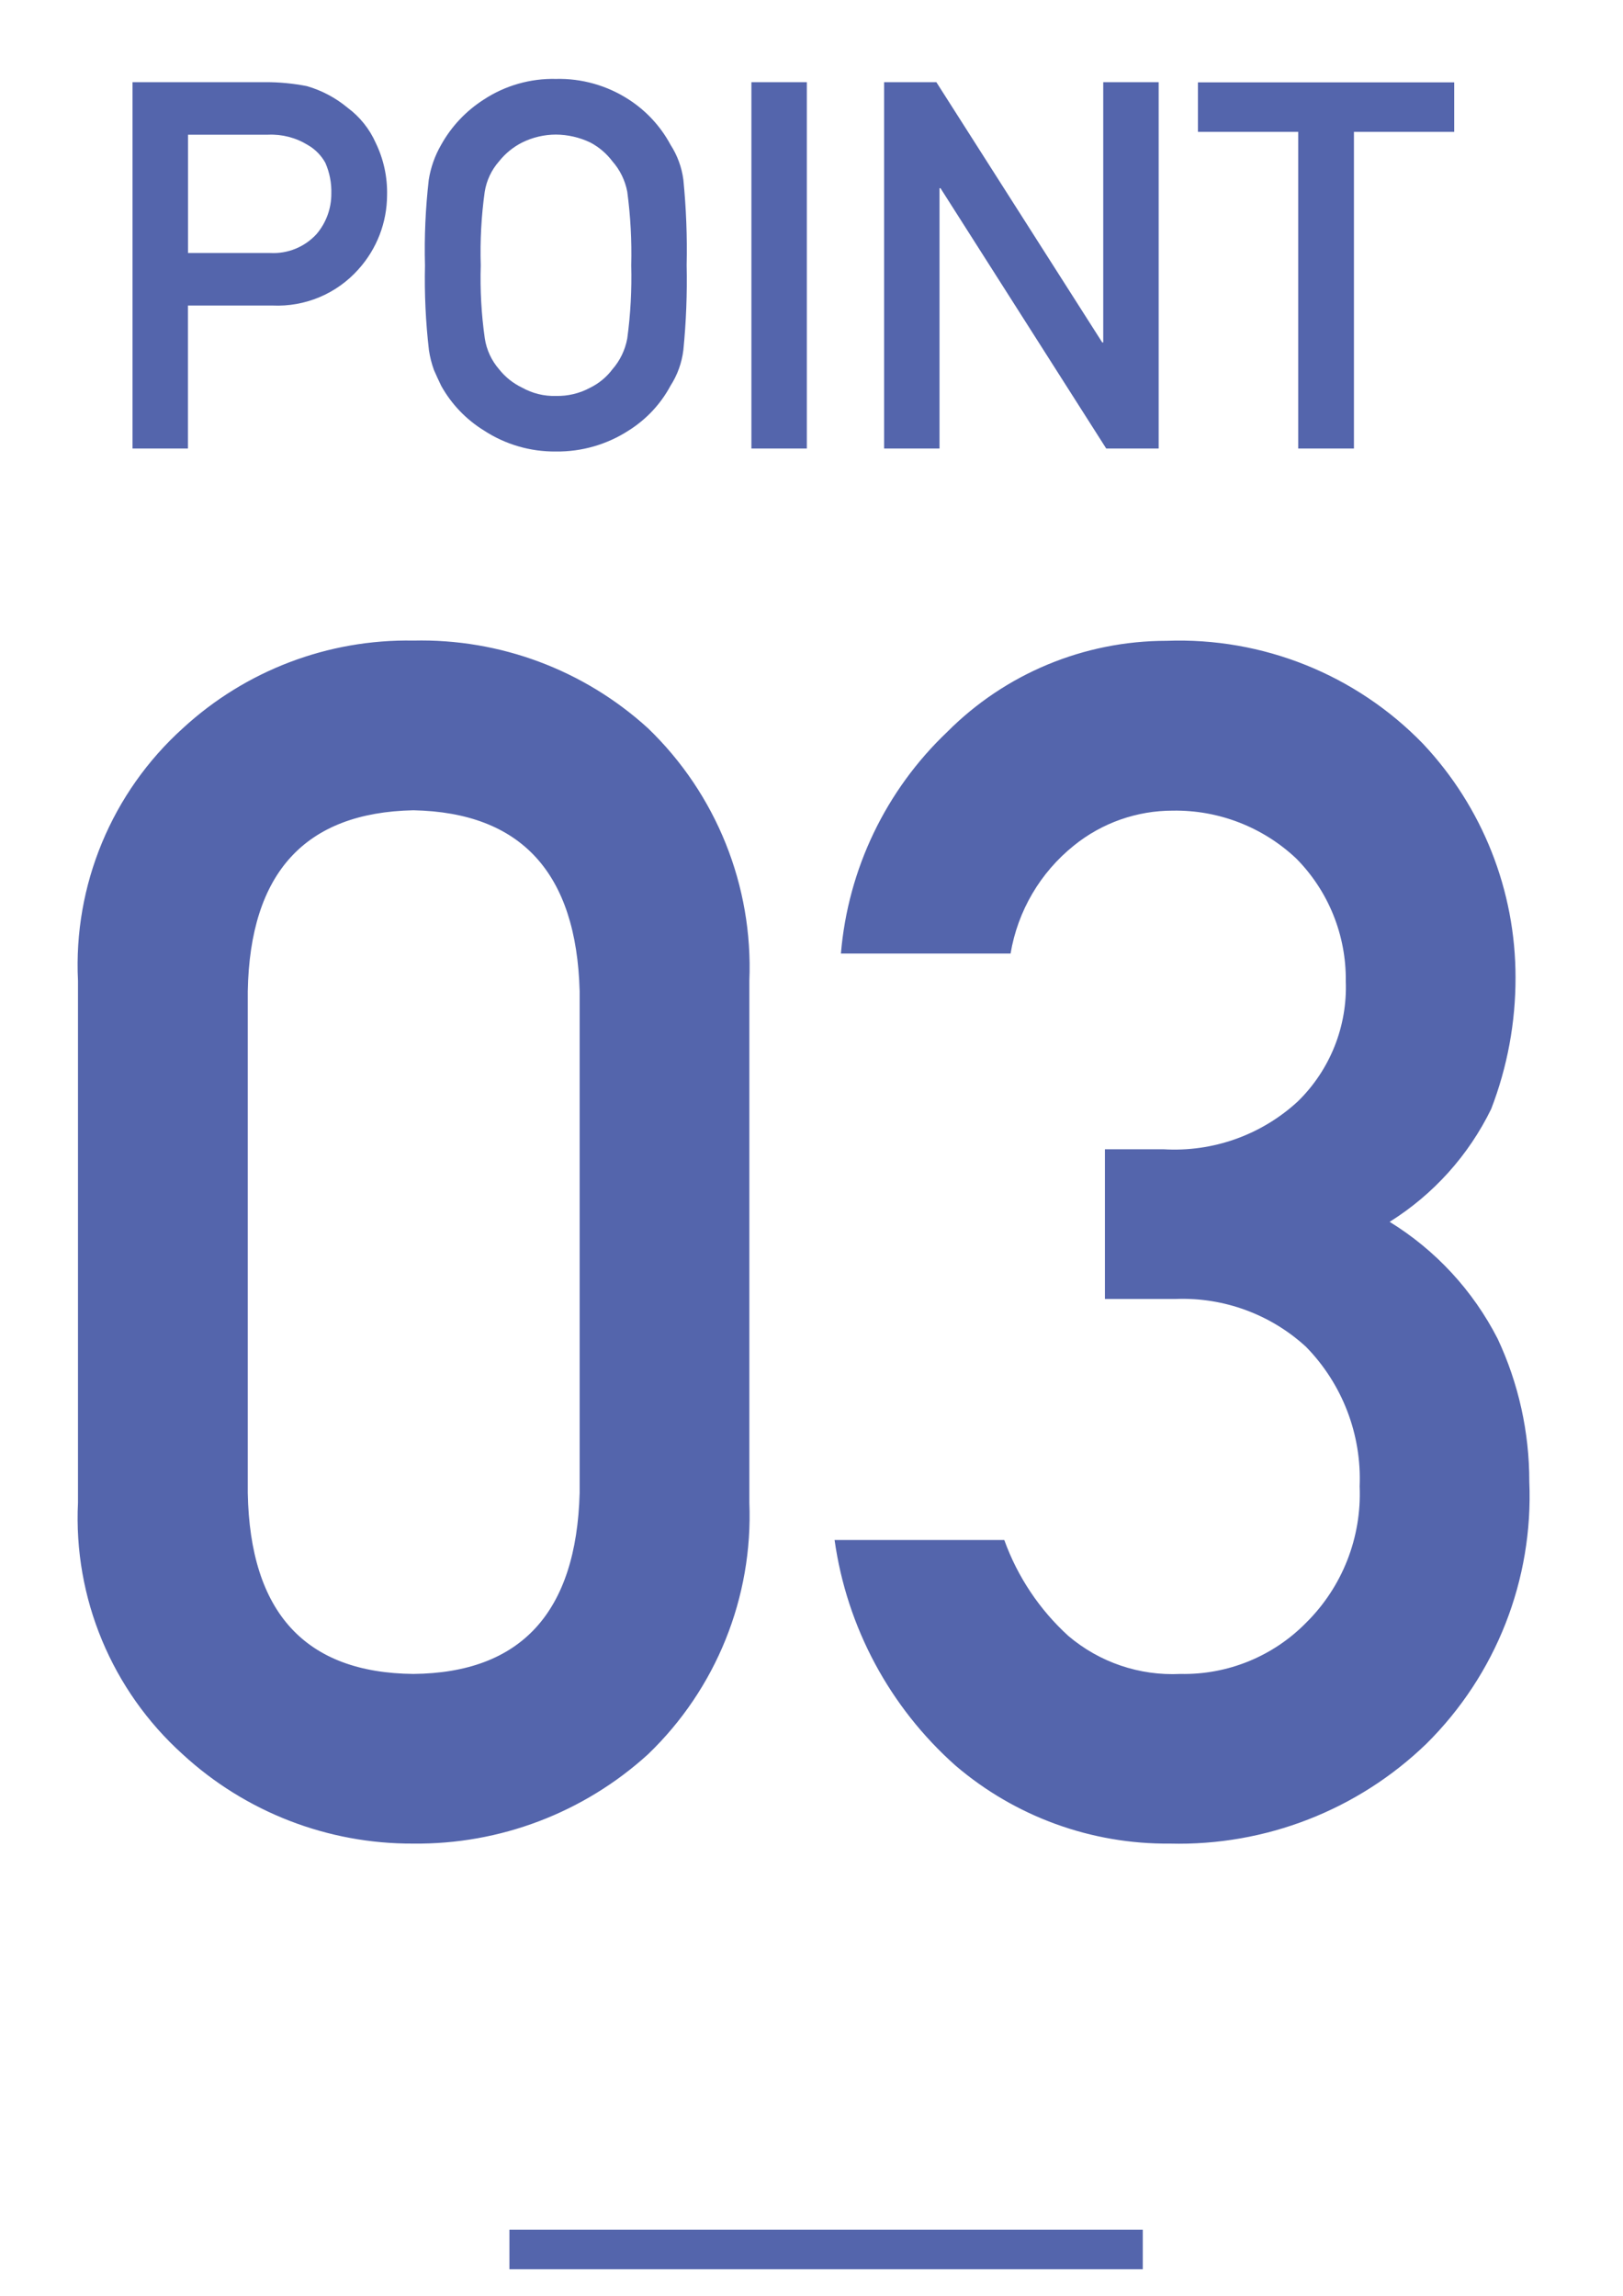 <?xml version="1.0" encoding="UTF-8"?>
<svg id="_x30_1" xmlns="http://www.w3.org/2000/svg" width="41" height="58" version="1.1" viewBox="0 0 41 58">
  <!-- Generator: Adobe Illustrator 29.2.1, SVG Export Plug-In . SVG Version: 2.1.0 Build 116)  -->
  <defs>
    <style>
      .st0 {
        fill: #5465ac;
      }
    </style>
  </defs>
  <g id="Artboard_3">
    <g id="Component_7_1">
      <g id="Group_80">
        <path id="Path_43" class="st0" d="M4.75,3.403h2.025c.352-.015.7.075,1,.26.187.107.34.263.444.451.108.246.159.512.151.78.001.372-.13.732-.37,1.016-.299.329-.73.506-1.174.482h-2.076v-2.989ZM3.348,11.331h1.4v-3.612h2.135c.824.038,1.622-.297,2.171-.914.464-.514.722-1.181.724-1.874.011-.457-.087-.909-.286-1.32-.156-.353-.401-.659-.711-.889-.301-.251-.651-.437-1.028-.546-.347-.068-.7-.102-1.054-.1h-3.351v9.255ZM10.736,6.704c-.016.717.017,1.434.1,2.146.026.17.068.338.127.5.055.127.117.26.184.4.257.46.627.847,1.075,1.124.541.355,1.175.54,1.822.533.653.008,1.293-.177,1.841-.533.443-.279.807-.668,1.054-1.13.175-.272.285-.579.324-.9.071-.713.098-1.43.083-2.146.016-.72-.012-1.441-.083-2.158-.041-.314-.152-.616-.324-.882-.249-.464-.612-.857-1.054-1.143-.547-.355-1.189-.537-1.841-.521-.646-.015-1.282.166-1.822.521-.45.287-.821.681-1.08,1.148-.157.272-.262.571-.311.882-.082.717-.114,1.438-.095,2.159ZM12.145,6.704c-.019-.622.014-1.244.1-1.86.046-.285.171-.551.362-.768.158-.199.357-.361.584-.476.265-.131.556-.199.851-.2.301.002.598.07.87.2.219.115.41.278.559.476.192.218.321.483.375.768.082.616.116,1.238.1,1.86.016.617-.017,1.235-.1,1.847-.053.289-.182.559-.376.78-.147.196-.339.355-.559.463-.267.145-.567.217-.87.209-.297.009-.591-.064-.851-.209-.226-.108-.425-.266-.581-.463-.192-.221-.318-.492-.362-.781-.087-.611-.121-1.229-.102-1.846ZM18.982,11.331h1.4V2.076h-1.4v9.255ZM22.334,11.331h1.4v-6.576h.025l4.186,6.576h1.325V2.076h-1.4v6.576h-.025l-4.191-6.576h-1.32v9.255ZM32.794,11.331h1.409V3.331h2.533v-1.25h-6.474v1.25h2.533v8Z"/>
        <path id="Path_42" class="st0" d="M14.643,37.718c-.082,3.021-1.482,4.546-4.2,4.573-2.733-.027-4.128-1.552-4.184-4.573v-12.674c.055-2.994,1.449-4.518,4.184-4.573,2.721.055,4.121,1.579,4.2,4.573v12.674ZM1.97,37.964c-.117,2.409.854,4.742,2.645,6.357,1.586,1.461,3.667,2.267,5.824,2.256,2.191.025,4.31-.781,5.931-2.256,1.723-1.655,2.655-3.969,2.56-6.357v-13.187c.098-2.394-.834-4.716-2.56-6.378-1.617-1.474-3.74-2.267-5.927-2.215-2.154-.039-4.24.755-5.824,2.215-1.795,1.621-2.768,3.962-2.649,6.378v13.187ZM27.912,32.817h1.8c1.21-.043,2.389.391,3.281,1.21.918.939,1.408,2.215,1.354,3.527.054,1.288-.437,2.539-1.354,3.445-.835.85-1.983,1.317-3.174,1.292-1.031.051-2.043-.292-2.83-.96-.729-.664-1.285-1.496-1.619-2.424h-4.287c.309,2.203,1.393,4.223,3.056,5.7,1.507,1.289,3.431,1.989,5.414,1.97,2.411.062,4.746-.846,6.48-2.522,1.761-1.744,2.705-4.148,2.6-6.624.002-1.247-.271-2.48-.8-3.609-.622-1.216-1.565-2.237-2.728-2.953,1.105-.692,1.994-1.679,2.565-2.851.409-1.06.617-2.186.615-3.322.002-2.195-.834-4.307-2.338-5.906-1.693-1.747-4.049-2.692-6.48-2.6-2.078,0-4.071.827-5.537,2.3-1.552,1.474-2.508,3.467-2.687,5.6h4.286c.18-1.075.75-2.046,1.6-2.728.707-.572,1.59-.883,2.5-.882,1.157-.018,2.275.416,3.117,1.21.815.824,1.265,1.941,1.251,3.1.043,1.137-.396,2.239-1.21,3.035-.921.85-2.149,1.287-3.4,1.21h-1.475v3.782Z"/>
      </g>
      <rect class="st0" x="12.869" y="56.331" width="16" height="1"/>
    </g>
  </g>
</svg>